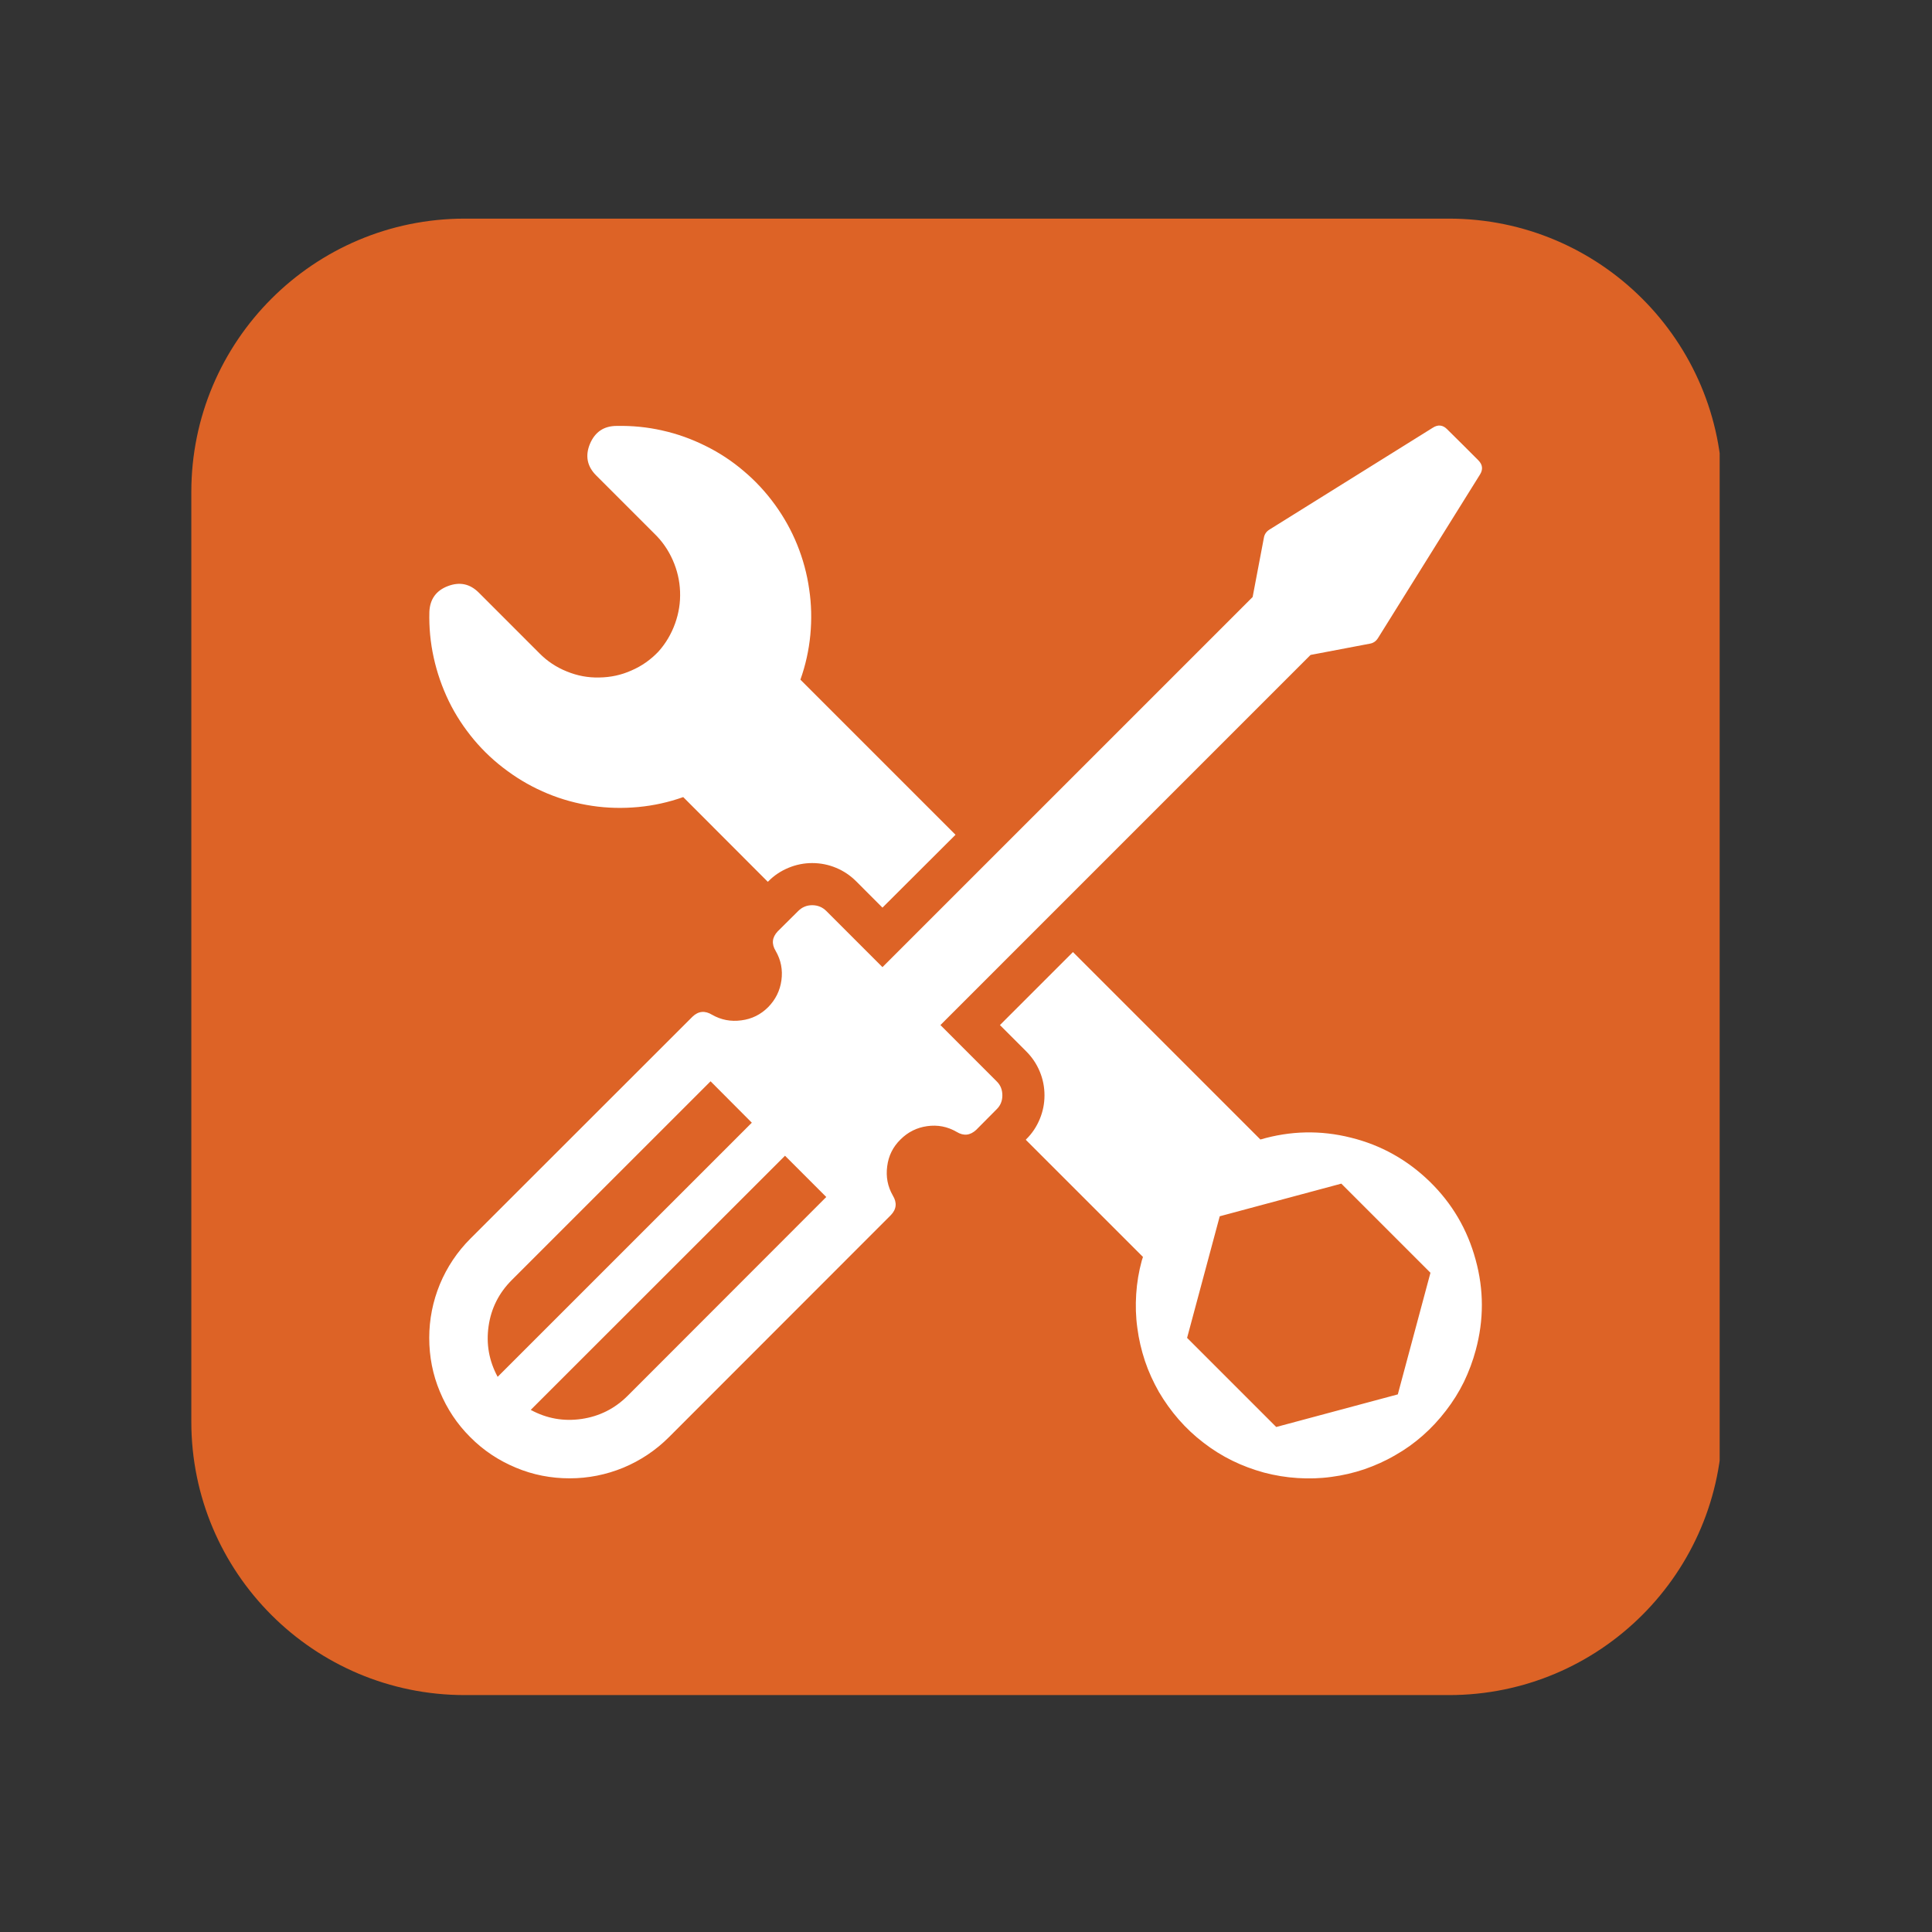 <svg xmlns="http://www.w3.org/2000/svg" xmlns:xlink="http://www.w3.org/1999/xlink" width="70" zoomAndPan="magnify" viewBox="0 0 52.5 52.5" height="70" preserveAspectRatio="xMidYMid meet" version="1.0"><rect x="0" y="0" width="52.5" height="52.5" fill="#333333" stroke="none"/><defs><clipPath id="7a6740e3db"><path d="M 5.199 5.941 L 46.887 5.941 L 46.887 46.062 L 5.199 46.062 Z M 5.199 5.941 " clip-rule="nonzero"/></clipPath><clipPath id="05186abe6b"><path d="M 12.629 5.941 L 39.375 5.941 C 43.477 5.941 46.805 9.27 46.805 13.371 L 46.805 38.633 C 46.805 42.734 43.477 46.062 39.375 46.062 L 12.629 46.062 C 8.527 46.062 5.199 42.734 5.199 38.633 L 5.199 13.371 C 5.199 9.27 8.527 5.941 12.629 5.941 Z M 12.629 5.941 " clip-rule="nonzero"/></clipPath><clipPath id="0d35b8ad14"><path d="M 11.375 11.543 L 40.352 11.543 L 40.352 40.516 L 11.375 40.516 Z M 11.375 11.543 " clip-rule="nonzero"/></clipPath></defs><g clip-path="url(#7a6740e3db)"><g clip-path="url(#05186abe6b)"><path fill="#dd6326" d="M 5.199 5.941 L 46.73 5.941 L 46.73 46.062 L 5.199 46.062 Z M 5.199 5.941 " fill-opacity="1" fill-rule="nonzero"/></g></g><g clip-path="url(#0d35b8ad14)"><path fill="#ffffff" d="M 17.895 17.703 C 18.094 17.48 18.242 17.227 18.344 16.945 C 18.445 16.664 18.492 16.375 18.48 16.074 C 18.469 15.777 18.402 15.492 18.281 15.219 C 18.16 14.945 17.992 14.703 17.777 14.496 L 16.199 12.918 C 15.953 12.672 15.898 12.383 16.031 12.062 C 16.168 11.738 16.41 11.574 16.758 11.574 C 17.176 11.566 17.59 11.605 18 11.699 C 18.406 11.789 18.797 11.93 19.172 12.117 C 19.547 12.301 19.895 12.531 20.211 12.801 C 20.531 13.07 20.812 13.375 21.059 13.715 C 21.305 14.055 21.508 14.418 21.664 14.805 C 21.82 15.191 21.93 15.594 21.988 16.008 C 22.051 16.422 22.059 16.836 22.02 17.254 C 21.98 17.668 21.891 18.074 21.75 18.469 L 25.965 22.684 L 23.98 24.664 L 23.266 23.949 C 23.105 23.789 22.926 23.668 22.719 23.582 C 22.512 23.496 22.297 23.453 22.07 23.453 C 21.848 23.453 21.633 23.496 21.426 23.582 C 21.219 23.668 21.035 23.789 20.879 23.949 L 20.863 23.961 L 18.566 21.66 C 18.168 21.801 17.762 21.891 17.344 21.93 C 16.926 21.969 16.508 21.961 16.09 21.898 C 15.676 21.836 15.273 21.727 14.883 21.566 C 14.496 21.406 14.133 21.203 13.793 20.953 C 13.453 20.707 13.148 20.422 12.879 20.102 C 12.609 19.777 12.379 19.43 12.195 19.051 C 12.012 18.672 11.875 18.277 11.785 17.867 C 11.695 17.457 11.656 17.043 11.668 16.621 C 11.684 16.281 11.852 16.047 12.172 15.926 C 12.492 15.805 12.77 15.863 13.012 16.105 L 14.656 17.75 C 14.871 17.969 15.121 18.133 15.402 18.246 C 15.688 18.363 15.98 18.418 16.285 18.41 C 16.59 18.406 16.883 18.344 17.16 18.219 C 17.441 18.098 17.684 17.926 17.895 17.703 Z M 40.102 36.688 C 40.023 36.984 39.914 37.273 39.781 37.551 C 39.645 37.828 39.48 38.09 39.293 38.332 C 39.105 38.578 38.895 38.805 38.664 39.008 C 38.434 39.211 38.184 39.391 37.914 39.543 C 37.648 39.699 37.367 39.824 37.074 39.926 C 36.785 40.023 36.484 40.094 36.18 40.133 C 35.871 40.176 35.566 40.184 35.258 40.164 C 34.949 40.145 34.645 40.094 34.348 40.016 C 34.051 39.934 33.762 39.828 33.484 39.691 C 33.207 39.555 32.945 39.391 32.703 39.203 C 32.457 39.016 32.234 38.805 32.031 38.574 C 31.828 38.34 31.648 38.09 31.492 37.824 C 31.34 37.555 31.211 37.277 31.113 36.984 C 31.016 36.691 30.945 36.391 30.906 36.086 C 30.863 35.781 30.855 35.473 30.875 35.164 C 30.895 34.855 30.945 34.555 31.027 34.254 C 31.035 34.223 31.051 34.188 31.059 34.156 L 27.875 30.973 L 27.887 30.957 C 28.047 30.801 28.168 30.617 28.254 30.41 C 28.34 30.203 28.383 29.988 28.383 29.766 C 28.383 29.539 28.34 29.324 28.254 29.117 C 28.168 28.91 28.047 28.73 27.887 28.57 L 27.172 27.855 L 29.156 25.871 L 34.25 30.965 C 35.062 30.727 35.883 30.707 36.707 30.914 C 37.531 31.117 38.246 31.52 38.852 32.109 C 39.461 32.703 39.875 33.41 40.098 34.23 C 40.324 35.047 40.324 35.867 40.102 36.688 Z M 38.871 34.586 L 36.449 32.164 L 33.145 33.051 L 32.258 36.355 L 34.68 38.777 L 37.984 37.891 Z M 40.172 12.508 C 40.289 12.625 40.305 12.758 40.215 12.898 L 37.445 17.34 C 37.391 17.426 37.316 17.477 37.219 17.492 L 35.613 17.797 L 25.555 27.855 L 27.078 29.379 C 27.188 29.484 27.238 29.613 27.238 29.766 C 27.238 29.914 27.188 30.043 27.078 30.148 L 26.527 30.703 C 26.363 30.855 26.188 30.875 25.996 30.758 C 25.746 30.613 25.48 30.562 25.195 30.602 C 24.914 30.641 24.672 30.762 24.469 30.965 C 24.266 31.164 24.145 31.406 24.109 31.691 C 24.07 31.977 24.121 32.242 24.262 32.488 C 24.379 32.68 24.363 32.859 24.207 33.02 L 18.176 39.055 C 17.82 39.41 17.406 39.688 16.938 39.883 C 16.473 40.074 15.984 40.172 15.48 40.172 C 14.973 40.172 14.484 40.078 14.02 39.883 C 13.551 39.688 13.137 39.414 12.781 39.055 C 12.422 38.699 12.148 38.285 11.953 37.816 C 11.758 37.352 11.664 36.863 11.664 36.355 C 11.664 35.852 11.762 35.363 11.953 34.898 C 12.148 34.43 12.426 34.016 12.781 33.66 L 18.816 27.629 C 18.977 27.473 19.156 27.457 19.348 27.574 C 19.594 27.715 19.859 27.766 20.145 27.727 C 20.43 27.691 20.672 27.57 20.875 27.367 C 21.074 27.164 21.195 26.922 21.234 26.641 C 21.273 26.355 21.223 26.09 21.078 25.84 C 20.961 25.648 20.98 25.473 21.133 25.309 L 21.688 24.758 C 21.793 24.652 21.922 24.598 22.07 24.598 C 22.223 24.598 22.352 24.652 22.457 24.758 L 23.98 26.281 L 34.039 16.223 L 34.344 14.617 C 34.359 14.52 34.41 14.445 34.496 14.391 L 38.938 11.621 C 39.078 11.531 39.211 11.547 39.328 11.668 L 39.75 12.086 Z M 13.523 37.414 L 20.43 30.508 L 19.309 29.383 L 13.906 34.785 C 13.559 35.133 13.348 35.547 13.277 36.035 C 13.207 36.523 13.289 36.98 13.523 37.414 Z M 22.453 32.527 L 21.332 31.406 L 14.422 38.312 C 14.855 38.547 15.312 38.629 15.801 38.559 C 16.289 38.488 16.707 38.277 17.055 37.93 Z M 22.453 32.527 " fill-opacity="1" fill-rule="nonzero"/></g></svg>